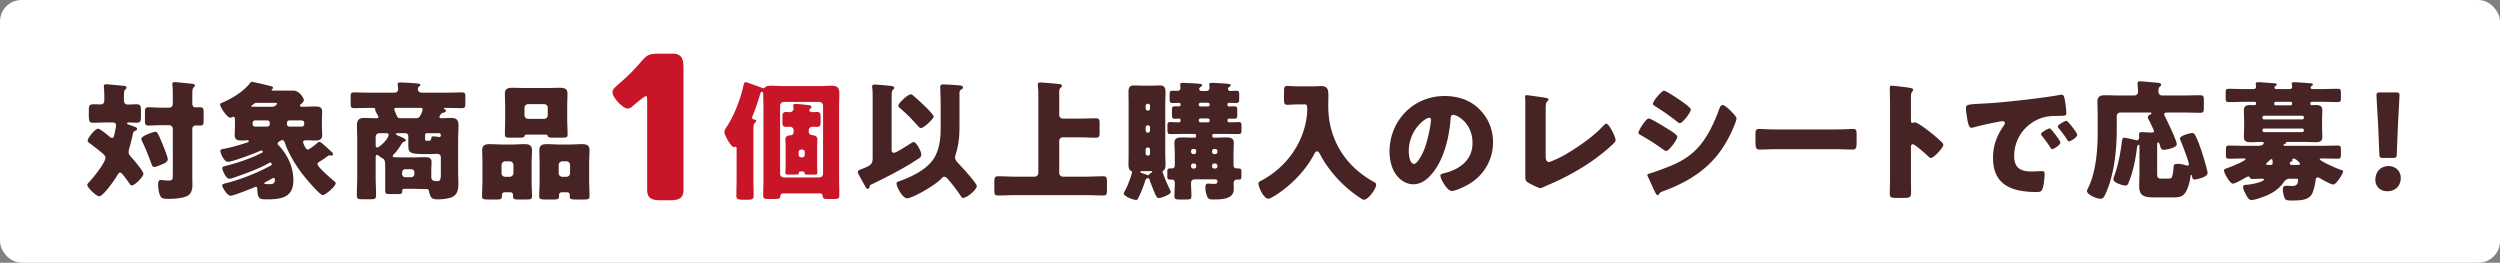 <svg data-name="レイヤー_1" xmlns="http://www.w3.org/2000/svg" viewBox="0 0 581.287 61.083"><rect x="0" y="0" width="581.287" height="61.083" fill="#808080" stroke="none"/><rect width="581.287" height="61.083" rx="5" ry="5" style="fill:#fff"/><path d="M24.641 28.476c-.96 0-1.92.06-2.88.06-1.05 0-1.11-.24-1.11-2.16v-.69c0-1.02.09-1.44 1.05-1.44.57 0 1.14.03 1.71.03.6 0 .84-.39.84-.93v-.96c0-.63-.03-1.44-.09-2.07-.03-.09-.03-.18-.03-.27 0-.39.27-.45.6-.45.21 0 .57.03.78.06 1.08.09 2.16.18 3.24.3.27.03.66.06.66.42 0 .21-.12.3-.33.48-.24.21-.27.87-.27 1.5v.99c0 .54.27.96.84.96.69 0 1.41-.06 2.1-.06.93 0 1.02.42 1.02 1.41v1.44c0 1.02-.09 1.44-1.02 1.44-.6 0-1.17-.06-1.77-.06-.12 0-.45.03-.45.21 0 .21.36.27.84.45.99.36 1.5.48 1.5.84 0 .24-.21.36-.45.45-.39.12-.45.36-.57.9-.21 1.02-.45 2.01-.75 3-.09.33-.21.69-.21 1.02 0 .57.51 1.05.84 1.44.51.57 2.61 3.03 2.61 3.63 0 .72-2.04 2.7-2.67 2.7-.27 0-.39-.15-.54-.39-.3-.42-1.77-2.61-2.19-2.61-.3 0-.48.33-.6.54-.48.9-3.33 4.98-4.26 4.98-.75 0-2.79-2.07-2.79-2.61 0-.21.15-.42.48-.75.84-.84 3.75-4.47 3.75-5.58 0-.42-.33-.72-.63-.99a57.83 57.83 0 0 0-3-2.37c-.42-.3-.51-.39-.51-.66 0-.57 1.74-2.76 2.43-2.76.39 0 2.19 1.44 2.58 1.8.18.15.42.36.66.36.36 0 .45-.24.72-1.65.06-.24.21-1.08.21-1.29 0-.57-.42-.66-.9-.66h-1.44Zm13.379 5.58c.21.54.99 2.49.99 2.91 0 .6-.48.9-1.35 1.26-.36.15-1.44.6-1.77.6-.42 0-.54-.36-.66-.69-.66-1.74-1.32-3.54-2.16-5.22-.09-.15-.21-.45-.21-.63 0-.69 2.82-1.65 3.27-1.65.48 0 .63.39 1.89 3.42Zm6.69 6.57c0 .87.03 1.71.03 2.58 0 .75-.27 1.74-.96 2.22-.99.66-3.21.81-4.56.81-1.14 0-1.68-.06-1.98-.75-.33-.72-.48-1.83-.48-2.61 0-.48.06-1.02.66-1.02.18 0 .45.03.6.06.33.03.72.06 1.05.06 1.11 0 1.11-.18 1.11-1.62V29.947c0-.45-.39-.84-.84-.84h-2.13c-.93 0-2.01.09-2.67.09-.78 0-.84-.36-.84-1.29v-1.65c0-.96.06-1.32.84-1.32s1.68.09 2.67.09h2.19c.48 0 .78-.39.78-.93v-2.25c0-.69 0-1.38-.09-2.01-.03-.09-.03-.18-.03-.27 0-.39.27-.48.6-.48.21 0 .57.06.78.06 1.08.12 2.13.21 3.21.33.27.03.66.06.66.42 0 .21-.12.27-.33.48-.24.24-.27.84-.27 1.5v2.22c0 .48.24.87.78.87.33 0 .66-.03 1.02-.03.75 0 .84.33.84 1.2v1.89c0 .84-.09 1.17-.84 1.17-.33 0-.66-.03-.99-.03-.45 0-.81.33-.81.81v10.649ZM74.248 32.976c.42 0 2.07 1.62 2.46 1.98.48.42.72.6.72.87 0 .24-.21.36-.45.36-.15 0-.39-.06-.48-.06-.12 0-.24.15-.48.3-.54.39-1.08.78-1.65 1.11-.27.15-.54.33-.54.66 0 .63 3.33 3.48 3.96 3.99.15.12.27.21.27.42 0 .72-2.43 2.76-3 2.76-.78 0-4.53-4.56-5.13-5.4-1.38-1.89-2.94-4.5-3.69-6.75-.09-.27-.24-.63-.57-.63-.24 0-1.11.36-1.11.81 0 .21.15.33.27.45.39.36.84.96 1.14 1.38 1.44 2.01 2.25 4.26 2.25 6.72 0 4.08-2.97 4.41-6.3 4.41-1.77 0-2.01-.27-2.1-2.52 0-.21-.09-.39-.33-.39-.12 0-.75.27-.9.33-.81.33-4.35 1.74-4.98 1.74-.78 0-1.95-2.01-1.95-2.37s.39-.42 1.2-.63c2.46-.63 5.28-1.68 7.59-2.76 1.2-.54 1.89-.96 2.52-1.26.09-.06.21-.12.21-.3 0-.09-.06-.39-.33-.39-.09 0-.15.03-.24.06-2.19 1.32-5.94 2.64-8.37 3.48-.24.09-.69.21-.93.21-.75 0-1.62-1.92-1.62-2.46 0-.33.27-.39.63-.48 3.06-.78 5.76-1.68 8.58-3.09.06-.03.21-.09.21-.24s-.15-.3-.3-.3c-.09 0-.18.03-.27.06-1.17.57-6.51 2.58-7.56 2.58-.87 0-1.74-1.98-1.74-2.55 0-.36.18-.36 1.14-.54 1.32-.24 3.72-.93 4.95-1.35.36-.12.51-.18.51-.36s-.18-.21-.3-.21c-.3 0-.9.06-1.38.06-.93 0-1.59-.18-1.59-1.26 0-.54.06-1.26.06-2.07v-1.5c0-.33-.03-.69-.36-.69-.09 0-.18.03-.27.09-.12.06-.3.12-.45.12-.75 0-2.37-2.46-2.37-3.06 0-.24.24-.33.42-.42 2.31-.93 5.01-2.61 6.54-4.56.12-.18.24-.3.45-.3.33 0 3.87.87 4.44 1.02.3.09.45.15.45.39 0 .15-.12.24-.24.3-.06.03-.09.09-.09.15 0 .18.24.18.36.18h4.65c1.47 0 2.49 1.74 2.49 2.22 0 .36-.45.75-.72.96-.15.12-.18.24-.18.33 0 .24.27.24.45.24h.45c.9 0 1.77-.06 2.67-.06.93 0 1.59.15 1.59 1.26 0 .51-.06 1.26-.06 2.04v1.29c0 .81.06 1.56.06 2.07 0 1.05-.63 1.26-1.53 1.26-.75 0-1.5-.06-2.25-.06-.3 0-.66.09-.66.45 0 .09.54 1.71 1.11 1.71.33 0 1.62-1.05 1.92-1.29.36-.3.48-.51.75-.51Zm-14.34-9.06c-.57 0-.69.09-.96.3-.06.06-.18.15-.33.24-.15.09-.18.15-.18.21 0 .15.12.15.24.15h4.5c1.02 0 1.23-.69 1.23-.72 0-.12-.09-.18-.36-.18h-4.14Zm-.57 4.08c-.33 0-.6.24-.6.57v.3c0 .33.27.57.6.57h2.79c.33 0 .6-.24.6-.57v-.3c0-.33-.24-.57-.6-.57h-2.79Zm3.36 14.82c.84 0 1.23-.18 1.23-1.11 0-.21-.15-.33-.33-.33-.09 0-.15.03-.3.12-.27.15-1.32.72-1.62.87-.12.06-.24.15-.24.24 0 .18.33.21 1.26.21Zm4.59-14.82c-.33 0-.57.24-.57.57v.3c0 .33.24.57.57.57h2.85c.33 0 .6-.24.6-.57v-.3c0-.33-.27-.57-.6-.57h-2.85ZM102.169 27.216c0 .24.27.27.45.27.75 0 1.47-.06 2.22-.06.93 0 1.77.15 1.77 1.68 0 1.08-.09 2.16-.09 3.21v7.56c0 .93.06 1.86.06 2.82 0 1.2-.15 2.49-1.38 3.09-.78.39-2.43.57-3.42.57-1.41 0-1.71-.39-2.04-1.92-.09-.45-.3-.48-.72-.48h-.36c-.99 0-2.01-.06-3-.06h-1.35c-.54 0-.78.03-.78.45 0 .69-.15.78-1.2.78h-1.77c-.72 0-.99-.12-.99-.66v-4.89c0-2.55-.06-2.4-.96-2.97-.24-.15-.42-.27-.57-.42a.595.595 0 0 0-.39-.18c-.24 0-.3.33-.3.51v4.59c0 1.44.09 2.88.09 4.32 0 .84-.3.9-1.38.9h-1.74c-.99 0-1.35-.06-1.35-.87 0-1.44.09-2.91.09-4.35v-8.79c0-1.08-.06-2.13-.06-3.21 0-1.23.51-1.68 1.71-1.68.87 0 1.74.06 2.61.06.33 0 .66 0 .66-.27 0-.24-.39-.87-.57-1.17-.12-.21-.15-.39-.18-.66-.03-.3-.12-.3-1.29-.3-1.2 0-2.4.06-3.63.06-.72 0-.78-.27-.78-1.11v-1.5c0-.75.06-1.05.75-1.05 1.2 0 2.43.06 3.66.06h5.79c.48 0 .84-.3.84-.84 0-.18-.06-.75-.09-.96-.03-.09-.03-.15-.03-.21 0-.36.42-.36.69-.36.75 0 2.55.12 3.33.18.6.06 1.29.06 1.29.39 0 .15-.09.21-.3.33-.27.15-.3.45-.3.69 0 .45.42.78.87.78h5.76c1.23 0 2.43-.06 3.63-.06.72 0 .78.27.78 1.05v1.5c0 .84-.06 1.11-.78 1.11-1.2 0-2.4-.06-3.63-.06h-.39c-.09 0-.21.03-.21.12 0 .06.09.12.15.15.18.09.33.18.33.42s-.21.33-.57.42c-.39.09-.48.15-.72.54-.09.15-.21.33-.21.48Zm-13.98 3.75c-.45 0-.84.39-.84.84v1.98c0 .18.06.51.33.51.54 0 2.67-1.98 2.67-2.97 0-.33-.36-.36-.63-.36h-1.53Zm14.31 5.64c0-.6-.36-.84-.93-.84-.06 0-1.02.06-1.95.06h-.36c-3.87 0-4.32-.18-4.32-2.04v-1.95c0-.6-.21-.87-.81-.87h-1.65c-.12 0-.42.03-.42.21 0 .15.45.36.63.42.27.09 1.68.69 1.68.99 0 .21-.24.3-.42.36-.36.12-.42.27-.84.93-.51.81-.87 1.32-1.56 2.01-.09.09-.24.27-.24.42 0 .21.21.27.9.27.63 0 1.38.03 2.01.03h1.44c1.02 0 2.07-.06 3.12-.06.81 0 1.56.09 1.56 1.11 0 .63-.06 1.29-.06 1.92v1.38c0 .69.06 1.17 1.44 1.17.72 0 .78-.63.78-1.71v-3.81Zm-10.38-11.52c-.21 0-.45.03-.45.3 0 .15.21.63.36.99.06.15.09.21.15.33.18.42.3.78.81.78h3.9c.96 0 1.38-1.98 1.38-2.07 0-.3-.27-.33-.51-.33h-5.64Zm1.38 15.39c0 .39.33.72.72.72h1.41c.39 0 .72-.33.72-.72v-.42a.73.73 0 0 0-.72-.72h-1.41c-.39 0-.69.3-.72.72v.42Zm5.34-8.52c0 .63.03.78.39.78h.27c.51 0 .69 0 .81-.72.03-.21.09-.3.39-.3.21 0 .9.06 1.11.09.18.03.21.06.3.06.24 0 .39-.12.39-.39v-.12c0-.21-.18-.39-.39-.39h-2.88c-.21 0-.39.18-.39.42v.57ZM117.307 44.706c-.33 0-.6.27-.6.6v.24c0 .72-.27.84-1.17.84h-1.83c-1.26 0-1.62-.06-1.62-.75 0-1.23.09-2.43.09-3.66v-4.11c0-1.02-.06-1.98-.06-2.94 0-1.17.69-1.41 1.71-1.41s2.07.09 3.09.09h1.95c1.02 0 2.04-.09 3.06-.09 1.05 0 1.77.21 1.77 1.41 0 .99-.09 1.95-.09 2.94v4.11c0 1.23.09 2.43.09 3.63 0 .72-.33.78-1.47.78h-1.65c-.99 0-1.29-.09-1.29-.78v-.33c0-.3-.24-.54-.57-.57h-1.41Zm-.69-4.44c0 .51.39.84.84.84h1.08c.45 0 .84-.39.84-.84v-1.92c0-.45-.39-.84-.84-.84h-1.08c-.45 0-.84.39-.84.84v1.92Zm15.269-12.63c0 1.2.09 2.4.09 3.63 0 .69-.33.75-1.35.75h-1.77c-1.11 0-1.35-.03-1.5-.42-.03-.15-.09-.3-.66-.3h-4.05c-.57 0-.6.15-.66.3-.15.39-.39.42-1.5.42h-1.74c-.99 0-1.35-.06-1.35-.75 0-1.14.06-2.4.06-3.63v-2.91c0-.99-.06-1.98-.06-2.94 0-1.17.72-1.38 1.74-1.38 1.05 0 2.1.06 3.12.06h4.83c1.02 0 2.07-.06 3.09-.06s1.77.18 1.77 1.38c0 .99-.06 1.95-.06 2.94v2.91Zm-9.929-.84c0 .48.39.84.84.84h3.72c.48 0 .84-.36.84-.84v-1.74a.82.82 0 0 0-.84-.84h-3.72a.82.82 0 0 0-.84.84v1.74Zm8.639 17.91c-.33 0-.6.27-.6.57v.3c0 .72-.3.81-1.29.81h-1.74c-1.23 0-1.59-.06-1.59-.75 0-1.23.09-2.43.09-3.66v-4.11c0-1.02-.06-1.98-.06-2.94 0-1.17.69-1.41 1.71-1.41 1.05 0 2.07.09 3.09.09h2.04c1.02 0 2.04-.09 3.06-.09 1.05 0 1.77.21 1.77 1.41 0 .99-.09 1.95-.09 2.94v4.11c0 1.23.09 2.43.09 3.63 0 .72-.33.78-1.41.78h-1.65c-1.17 0-1.56-.06-1.56-.72 0-.12.03-.24.03-.36a.6.6 0 0 0-.6-.6h-1.29Zm-.69-4.44c0 .48.39.84.84.84h.96c.48 0 .84-.39.84-.84v-1.92c0-.45-.36-.84-.84-.84h-.96c-.45 0-.84.39-.84.84v1.92Z" style="fill:#482323"/><path d="M150.476 24.285v-.672c0-.672-.048-1.296-.24-1.296-.336 0-2.64 1.92-3.168 2.4-.432.384-.816.528-1.152.528-1.008 0-3.504-2.496-3.504-3.792s1.968-1.776 6.24-6.625l.192-.24c1.728-1.92 1.872-2.112 4.944-2.112h2.688c2.448 0 2.448 1.92 2.448 3.84v27.363c0 1.44 0 2.88-2.928 2.88h-2.64c-2.88 0-2.88-1.44-2.88-2.88V24.285ZM175.175 41.466c0 1.35.06 2.7.06 4.08 0 .63-.21.9-1.5.9h-.84c-1.53 0-1.68-.27-1.68-.99 0-1.32.06-2.67.06-3.99v-6.84c0-.18 0-.51-.27-.51-.12 0-.18.09-.33.09-.72 0-2.25-2.82-2.25-3.51 0-.42.33-.9.6-1.29.06-.09.09-.18.15-.24 1.62-2.55 3-6.18 3.66-9.12.15-.69.21-.93.57-.93.21 0 1.17.36 1.98.66.84.3 1.32.45 1.65.6.12.06.36.15.51.15.18 0 .33-.21.48-.33.27-.24.87-.27 1.23-.27.9 0 1.77.09 2.67.09h8.76c.87 0 1.77-.09 2.64-.09 1.23 0 1.83.39 1.83 1.68 0 1.11-.06 2.19-.06 3.3v16.349c0 1.38.06 2.76.06 4.14 0 .78-.24.87-1.38.87h-1.5c-.75 0-.93-.15-.99-.72-.03-.33-.24-.57-.57-.57h-8.67c-.6 0-.6.66-.6.72-.06.51-.45.57-1.23.57h-1.62c-.84 0-1.14-.09-1.14-.87 0-1.38.06-2.76.06-4.14V24.906c0-.93-.06-1.86-.06-2.79 0-.09.03-.18.03-.27 0-.21-.12-.51-.36-.51-.21 0-.33.3-.36.45-.33 1.23-1.2 3.87-1.71 4.98-.06.18-.18.36-.18.57 0 .42.42.45.6.45.15.03.36.15.36.3 0 .18-.21.39-.33.51-.3.33-.33.57-.33 1.77v11.1Zm15.359-.21c.45 0 .84-.36.84-.84V24.547c0-.45-.39-.84-.84-.84h-8.31c-.45 0-.84.39-.84.84v15.869c0 .48.36.81.84.84h8.31Zm-4.47-1.38c-.33 0-.33.3-.33.39 0 .33-.45.33-1.11.33h-1.32c-.42 0-.69-.06-.69-.45 0-.24.06-1.14.06-1.74v-4.35c0-.63-.06-1.26-.06-1.65 0-.78.63-.93 1.29-.96.36 0 .63-.39.63-.75v-.39c0-.51-.42-.84-.9-.84-.24 0-.48.03-.72.03-.87 0-.99-.27-.99-1.11v-1.08c0-.96.06-1.26.96-1.26.24 0 .48.03.75.03.45 0 .87-.3.87-.78 0-.12-.03-.27-.03-.39-.03-.09-.03-.18-.03-.27 0-.36.15-.48.48-.48.39 0 2.22.18 2.67.24.6.06 1.08.06 1.08.48 0 .18-.15.3-.33.45-.06.06-.15.18-.15.3 0 .24.18.45.6.45.39 0 .78-.03 1.17-.03.78 0 .84.42.84 1.26v1.17c0 .66-.12 1.02-.81 1.02-.36 0-.72-.03-1.08-.03-.45 0-.87.33-.87.81v.33c0 .54.39.81.93.84.57.03 1.08.3 1.08.96 0 .3-.06.96-.06 1.65v4.35c0 .84.06 1.5.06 1.74 0 .39-.24.45-.69.45h-1.11c-1.02 0-1.2 0-1.2-.45 0-.18-.12-.27-.27-.27h-.72Zm-.36-3.87c.03.33.24.57.57.57h.27c.33 0 .57-.24.57-.57v-.66c0-.3-.24-.57-.57-.57h-.27a.57.57 0 0 0-.57.57v.66Z" style="fill:#c81528"/><path d="M202.904 22.386c0-1.68-.12-2.01-.12-2.28 0-.36.27-.45.57-.45.39 0 2.82.21 3.33.27.66.06 1.23.09 1.23.51 0 .21-.12.3-.3.45-.24.24-.27.6-.27.81-.03.72-.03 1.83-.03 2.58v10.29c0 .54 0 .96.57.96.48 0 3.27-1.8 3.87-2.19.27-.18.51-.3.69-.3.63 0 1.77 2.16 1.77 2.88 0 .6-.42.84-.87 1.11-3.3 2.19-6.84 3.96-10.38 5.7-.27.12-.75.33-.75.48 0 .36-.09.69-.45.69-.3 0-.42-.27-.57-.54-.27-.48-.69-1.23-1.32-2.37-.39-.69-.42-.78-.42-.99 0-.36.39-.51 1.11-.78 2.01-.75 2.34-1.14 2.34-2.55v-14.28Zm15.809 1.47c0-1.32-.09-3.27-.09-3.6 0-.51.27-.63.72-.63.51 0 3.63.18 4.05.27.27.06.51.12.51.45 0 .24-.15.33-.36.45-.42.24-.45.51-.45.96v7.56c0 2.43-.15 4.2-.87 6.54-.09.3-.15.57-.15.78 0 .57.48 1.08.87 1.47.66.69 4.17 4.5 4.17 5.16 0 .84-2.25 2.76-3.24 2.76-.21 0-.33-.21-.6-.63-.9-1.32-1.86-2.61-2.94-3.81-.21-.24-.42-.48-.78-.48-.27 0-.48.21-.66.42-1.62 1.71-6.84 4.59-7.98 4.59-1.02 0-2.46-2.61-2.46-3.45 0-.33.24-.39.84-.6 3.06-1.14 6.75-2.88 8.25-5.94.9-1.86 1.17-3.99 1.17-6.06v-6.21Zm-6.96-1.92c.24 0 .48.18.78.45.69.6 4.56 4.05 4.56 4.74 0 .45-2.25 2.64-2.94 2.64-.3 0-.48-.21-.69-.45-1.35-1.5-2.58-2.79-4.17-4.14-.27-.24-.42-.36-.42-.6 0-.6 2.22-2.64 2.88-2.64ZM241.426 21.456c0-.48-.12-1.56-.12-1.83 0-.39.33-.45.66-.45s2.88.21 4.26.36c.24.03.69.06.69.42 0 .21-.15.3-.33.48-.3.3-.3.66-.3 1.11v5.19c0 .48.36.84.84.84h3.84c1.29 0 2.58-.06 3.87-.06.78 0 .84.33.84 1.35v2.01c0 .84-.15 1.14-.84 1.14-1.29 0-2.58-.09-3.87-.09h-3.84c-.48 0-.84.39-.84.84v7.47c0 .45.36.84.84.84h5.37c1.32 0 2.67-.09 4.02-.09.81 0 .87.33.87 1.35v1.74c0 1.02-.06 1.38-.87 1.38-1.35 0-2.67-.09-4.02-.09h-16.379c-1.35 0-2.7.09-4.05.09-.81 0-.87-.36-.87-1.38v-1.68c0-1.05.09-1.41.87-1.41 1.35 0 2.7.09 4.05.09h4.47c.48 0 .81-.36.84-.84V21.457ZM262.42 24.186c0-.93-.03-1.83-.03-2.76 0-.96.21-1.56 1.26-1.56.72 0 1.44.06 2.16.06h1.77c.72 0 1.41-.06 2.13-.06 1.02 0 1.29.54 1.29 1.56 0 .93-.06 1.83-.06 2.76v11.339c0 .93.06 1.86.06 2.79 0 .48-.06.99-.45 1.32-.21.18-.24.24-.24.33 0 .12.12.36.18.51.39 1.2.96 2.4 1.5 3.54.06.15.24.51.24.63 0 .6-2.31 1.41-2.82 1.41-.42 0-.66-.54-1.11-1.62-.27-.69-.78-1.89-.99-2.58-.12-.39-.21-.42-.36-.42-.51 0-.57.24-.87 1.2-.27.87-1.05 2.73-1.47 3.51-.18.33-.24.33-.45.33-.87 0-2.88-.9-2.88-1.47 0-.12.27-.63.33-.75.51-.93.78-1.68 1.14-2.64.21-.54.3-.99.42-1.32.03-.06.06-.18.06-.24 0-.24-.15-.27-.3-.33-.45-.21-.54-.99-.54-1.41 0-.93.03-1.86.03-2.79V24.186Zm3.24 15.6c-.3 0-.51 0-.51.18s.27.27.66.39c.24.06.54.15.84.3.09.03.21.09.3.09.12 0 .15-.06.21-.15.15-.21.36-.36.57-.45.03-.03.18-.12.18-.18 0-.18-.12-.18-.45-.18h-1.8Zm1.74-15.18c0-.27-.21-.48-.48-.48h-.06c-.27 0-.48.21-.48.48v.63c0 .27.21.48.48.48h.06c.27 0 .45-.18.48-.48v-.63Zm0 5.01c0-.24-.21-.48-.48-.48h-.06c-.27 0-.48.24-.48.48v.75c0 .24.21.48.48.48h.06c.27 0 .48-.24.48-.48v-.75Zm0 5.16c0-.27-.21-.48-.48-.48h-.06c-.27 0-.48.21-.48.48v.93c0 .27.21.48.48.48h.06c.27 0 .48-.21.48-.48v-.93Zm10.44 6.93c-.54 0-.9.24-.9.84v.21c0 .96.09 1.89.09 2.85 0 .72-.36.78-1.17.78h-1.59c-.84 0-1.2-.06-1.2-.75 0-.96.09-1.95.09-2.91v-.24c0-.48-.27-.72-.6-.72h-.42c-.6 0-.72-.18-.72-.81v-1.08c0-.6.18-.72.78-.72h.39c.24 0 .57-.18.57-.72v-2.52c0-1.05-.09-1.95-.09-2.73 0-1.17.96-1.23 1.86-1.23.93 0 1.86.06 2.79.06.18 0 .39-.09.39-.39v-.09c0-.24-.18-.39-.39-.39h-2.64c-.99 0-1.98.03-2.97.03-.57 0-.66-.27-.66-.9v-1.2c0-.51.15-.69.72-.69.66 0 1.32.06 1.98.06.3 0 .36-.27.36-.51 0-.15-.12-.36-.3-.36-.36 0-.69.03-1.05.03-.6 0-.66-.27-.66-.96v-1.05c0-.63.06-.87.66-.87h1.02c.3 0 .33-.27.33-.48 0-.12-.09-.33-.3-.33-.54 0-1.05.03-1.59.03-.6 0-.66-.27-.66-.9v-1.05c0-.6.06-.9.63-.9.39 0 .78.03 1.17.03s.72-.27.72-.66c0-.18-.06-.57-.06-.78 0-.39.27-.42.57-.42.54 0 2.85.12 3.54.18.75.06.99.12.99.33 0 .18-.21.33-.39.45-.15.12-.3.27-.3.48s.15.45.57.45h.93c.48 0 .9-.15.9-.72 0-.09-.03-.33-.03-.45-.03-.09-.03-.24-.03-.3 0-.39.27-.42.57-.42.51 0 2.82.15 3.45.18.39.03.96.09.96.36 0 .21-.21.33-.39.45-.12.09-.24.24-.24.42 0 .27.24.48.51.48.51 0 1.02-.06 1.53-.06s.57.36.57.9v1.02c0 .66-.06.93-.69.93-.57 0-1.17-.03-1.74-.03-.15 0-.3.15-.3.33 0 .24.03.51.33.51.45 0 .87-.03 1.32-.03.57 0 .63.3.63.87v1.08c0 .69-.06.93-.66.93-.42 0-.84-.03-1.26-.03-.3 0-.36.24-.36.51 0 .21.21.36.42.36.72 0 1.47-.06 2.22-.06.51 0 .63.27.63.81v1.08c0 .63-.09.9-.66.9-.99 0-1.98-.03-2.97-.03h-2.79c-.21 0-.39.15-.39.39v.09c0 .24.18.39.42.39.93 0 1.86-.06 2.79-.06.9 0 1.8.09 1.8 1.23 0 .69-.06 1.65-.06 2.73v2.43c0 .63.39.81.66.81h.39c.63 0 .78.15.78.72v1.17c0 .57-.12.72-.75.72h-.36c-.42 0-.69.39-.69.78 0 .48.03.96.03 1.41 0 2.37-2.73 2.43-4.86 2.43-.87 0-1.17-.18-1.44-.99-.18-.51-.3-1.11-.3-1.65 0-.6.03-1.05.6-1.05.33 0 .75.06 1.26.06.72 0 .93-.03.93-.63 0-.3-.21-.42-.48-.42h-4.74Zm-.9-6.36c.03.27.24.48.48.48h.24c.27 0 .48-.24.48-.48v-.24c0-.27-.21-.48-.48-.48h-.24c-.24 0-.48.21-.48.48v.24Zm1.2 3.15c0-.27-.21-.48-.48-.48h-.24c-.24 0-.48.21-.48.48v.21c0 .27.24.48.48.48h.24c.27 0 .48-.18.48-.48v-.21Zm.99-14.61c-.24 0-.39.18-.39.39v.12c0 .21.15.36.39.36h1.77c.21 0 .36-.15.36-.36v-.12c0-.21-.15-.36-.36-.39h-1.77Zm0 3.66c-.24 0-.39.18-.39.39v.12c0 .21.15.39.39.39h1.77c.21 0 .36-.18.36-.39v-.12c0-.21-.15-.36-.36-.39h-1.77Zm2.7 7.8c0 .27.21.48.48.48h.27c.27 0 .48-.24.48-.48v-.24c0-.27-.21-.48-.48-.48h-.27c-.27 0-.48.21-.48.48v.24Zm0 3.36c0 .3.21.48.48.48h.27c.27 0 .48-.21.48-.48v-.21c0-.27-.21-.48-.48-.48h-.27c-.27 0-.48.21-.48.48v.21ZM301.879 24.276c-.99 0-1.98.09-2.52.09-.75 0-.81-.36-.81-1.32v-1.74c0-.96.06-1.32.81-1.32.51 0 1.47.09 2.52.09h3.57c.57 0 1.14-.06 1.71-.06 1.35 0 1.71.6 1.71 2.01 0 .9-.03 1.77-.03 2.67 0 7.65 3.96 14.009 10.68 17.639.27.15.45.3.45.66 0 .9-1.83 3.45-2.82 3.45-.21 0-.48-.18-.69-.3a28.283 28.283 0 0 1-6.81-6.15c-.99-1.23-1.95-2.64-2.67-4.05-.15-.27-.39-.75-.75-.75-.33 0-.57.48-.72.75-1.98 3.78-5.46 7.29-9.06 9.54-.36.21-1.14.72-1.53.72-1.08 0-2.31-2.64-2.31-3.6 0-.3.24-.39.69-.63 5.19-2.73 9.06-7.65 10.29-13.38.18-.84.36-2.07.36-2.91 0-1.38-.12-1.41-.63-1.41h-1.44ZM343.971 25.386c2.13 2.13 3.18 4.74 3.18 7.71 0 4.23-2.31 7.95-6.03 9.959-.75.42-2.73 1.35-3.57 1.35-1.05 0-2.64-2.76-2.64-3.6 0-.27.27-.39 1.14-.6 3.48-.9 6.33-3.09 6.33-6.93 0-4.71-3.6-6.57-4.5-6.57-.51 0-.57.54-.6 1.08-.33 4.17-1.53 9.27-4.29 12.569-1.11 1.35-2.55 2.49-4.35 2.49-2.01 0-3.66-1.38-4.56-3.09-.69-1.32-.99-3.03-.99-4.5 0-7.2 5.55-12.929 12.78-12.929 3.06 0 5.94.9 8.1 3.06Zm-16.409 9.81c0 .72.18 2.91 1.23 2.91.72 0 1.74-1.98 2.04-2.61 1.05-2.16 1.89-6.6 1.89-7.68 0-.24-.12-.45-.39-.45-.87 0-4.77 2.76-4.77 7.83ZM359.394 36.216c0 .72.09 1.44.78 1.44.36 0 1.56-.6 2.25-.9.99-.42 7.08-3.9 10.26-7.41.24-.24.54-.57.84-.57.6 0 2.13 3.03 2.13 3.81 0 .33-.33.63-.57.87-1.53 1.47-3.21 2.79-4.92 3.99-3.15 2.19-6.78 4.14-10.32 5.61l-.9.42c-.21.09-.6.27-.81.27-.36 0-2.37-1.02-2.79-1.26-.69-.42-.69-.81-.69-1.53V23.287c0-.24-.06-.57-.06-.78 0-.18.09-.39.33-.39s3.15.42 3.78.51c1.05.15 1.35.24 1.35.54 0 .12-.06.21-.15.27-.48.42-.51.75-.51 2.16v10.62ZM383.364 27.546c.48 0 3.81 2.04 4.41 2.43.6.36 2.22 1.32 2.22 1.83 0 .66-1.92 3.3-2.58 3.3-.21 0-.57-.24-.75-.39-1.8-1.29-3.12-2.13-5.07-3.24-.33-.18-.63-.33-.63-.6 0-.57 1.74-3.33 2.4-3.33Zm.3 12.75c.69-.15 2.82-.96 3.6-1.26 2.82-1.08 5.13-2.22 7.26-4.41 2.43-2.49 4.11-6.18 5.28-9.419.12-.33.3-.78.75-.78.42 0 1.35.87 1.71 1.2.39.39 1.5 1.47 1.5 1.92 0 .39-.48 1.56-.66 1.98-3.24 7.8-8.4 11.939-16.169 14.849-.81.3-.87.3-1.23.81-.03.09-.15.21-.27.21-.3 0-.69-.87-.81-1.14-.42-.84-1.05-2.37-1.44-3.12-.06-.12-.15-.3-.15-.42 0-.27.42-.36.63-.42Zm7.47-16.65c.42.3 2.01 1.41 2.01 1.83 0 .66-1.95 3.18-2.55 3.18-.21 0-.6-.33-.78-.48-1.59-1.23-3.21-2.4-4.92-3.45-.18-.12-.57-.36-.57-.6 0-.57 1.98-3.03 2.58-3.03.54 0 3.6 2.1 4.23 2.55ZM426.833 30.096c1.77 0 3.69-.12 3.96-.12.78 0 .9.33.9 1.2v1.44c0 1.65-.03 2.16-.99 2.16-1.17 0-2.55-.09-3.87-.09h-13.8c-1.32 0-2.73.09-3.84.09-1.02 0-1.02-.57-1.02-2.16v-1.38c0-.9.09-1.26.87-1.26.42 0 2.1.12 3.99.12h13.8ZM444.323 41.466c0 .99.03 1.98.03 3 0 1.44-.09 1.56-2.04 1.56h-1.35c-1.2 0-1.56-.15-1.56-.93 0-1.2.06-2.37.06-3.57V24.217c0-1.23-.06-2.79-.06-3.72 0-.39.06-.57.48-.57.36 0 3.9.39 4.62.6.18.06.33.18.33.36 0 .15-.09.27-.18.36-.15.21-.33.45-.33 1.08v5.82c0 .15.03.42.36.42.18 0 .36-.12.51-.12.24 0 .63.21 1.11.48.96.6 2.19 1.56 2.58 1.86.75.6 2.1 1.74 2.76 2.43.12.15.21.3.21.48 0 .6-2.19 3.03-2.88 3.03-.27 0-.57-.3-.75-.48-.51-.48-2.97-2.7-3.45-2.7-.42 0-.45.42-.45.72v7.2ZM457.11 25.236c0-.93.33-.96 3.63-1.14.6-.03 1.29-.06 2.13-.12 3.78-.24 12.48-1.23 16.139-1.92.12-.03.21-.03.3-.03.54 0 .63.42.75.99.18.78.39 2.55.39 3.33 0 .57-.33.57-1.62.6-1.59.03-2.76 0-4.29.54-3.69 1.32-6.21 4.8-6.21 8.76 0 2.85 1.5 3.63 4.14 3.63.75 0 1.74-.09 2.16-.09.57 0 .78.09.78.66 0 .87-.21 2.73-.51 3.51-.24.6-.66.69-1.29.69-5.55 0-10.199-1.44-10.199-7.919 0-3 .9-5.22 2.58-7.65.09-.15.18-.27.18-.45 0-.27-.21-.45-.54-.45-.39 0-1.2.18-1.62.27-1.59.3-3.66.75-5.22 1.2-.12.03-.3.06-.42.06-.63 0-.84-1.35-.99-2.28-.15-1.02-.27-1.59-.27-2.19Zm19.919 4.98c.39.45 2.04 2.49 2.04 2.94 0 .6-1.62 1.53-1.92 1.53-.15 0-.21-.09-.6-.69-.57-.87-1.17-1.65-1.83-2.49-.12-.15-.15-.24-.15-.33 0-.42 1.68-1.32 2.01-1.32.15 0 .33.21.45.36Zm5.97 1.11c0 .6-1.59 1.56-1.92 1.56-.21 0-.36-.27-.45-.42-.57-.93-1.229-1.77-1.92-2.61-.09-.12-.24-.3-.24-.45 0-.39 1.65-1.32 2.01-1.32.33 0 2.52 2.85 2.52 3.24ZM501.536 45.905c-2.55 0-4.14-.03-4.14-2.55 0-1.14.06-2.25.06-3.36v-6.09c0-.12-.03-.24-.18-.24-.3 0-.39.6-.42.84-.3 2.58-.93 5.49-1.86 7.8-.15.39-.3.84-.78.84-.54 0-2.82-.6-2.82-1.47 0-.21.09-.48.18-.72.87-2.34 1.38-4.92 1.71-7.41.15-1.08.15-1.53.6-1.53.33 0 2.1.42 2.55.51.12.03.24.09.36.09.42 0 .6-.33.6-.72 0-.21-.03-.42-.03-.66 0-.42.21-.51.6-.51.78 0 1.56.09 2.37.09.24 0 .48-.03.48-.33s-1.05-2.34-1.26-2.76a.893.893 0 0 1-.15-.45c0-.36.36-.57.63-.69.12-.06.21-.15.21-.24 0-.18-.15-.18-.45-.18h-6.78a.82.82 0 0 0-.84.84v3.18c0 4.59-.57 10.11-2.37 14.339-.57 1.38-.81 1.68-1.41 1.68-1.17 0-3.149-1.08-3.149-1.77 0-.18.18-.57.27-.75 1.77-3.48 2.22-8.64 2.22-12.599v-4.32c0-1.14-.06-2.22-.06-3.12 0-1.23.69-1.5 1.77-1.5s2.16.06 3.24.06h3.6c.48 0 .84-.39.84-.9 0-.42-.12-1.65-.12-1.95 0-.39.3-.45.63-.45.21 0 .57.03.81.06 1.11.09 2.22.18 3.33.3.24.03.72.06.72.42 0 .18-.12.3-.33.48-.3.27-.3.75-.3 1.2s.36.84.84.84h5.07c1.26 0 2.52-.06 3.78-.06.81 0 .87.3.87 1.23v1.62c0 .93-.06 1.23-.84 1.23-1.26 0-2.55-.06-3.81-.06h-3.87c-.3 0-.69.06-.69.45 0 .21.18.48.27.66.479.96 2.64 5.43 2.64 6.24 0 .93-2.67 1.32-3 1.32-.51 0-.69-.27-.81-.72-.12-.39-.27-1.02-.54-1.02-.18 0-.21.39-.21 1.05v5.94c0 1.44.21 1.44 1.229 1.44h1.05c.36 0 .84 0 .99-.12.36-.27.51-1.92.54-2.4.03-.57.06-.9.96-.9.63 0 1.38.15 2.01.36.06.03.18.06.24.06.18 0 .36-.18.36-.36 0-.57-1.65-4.89-2.01-5.67-.03-.09-.06-.18-.06-.27 0-.72 2.4-1.29 2.82-1.29.33 0 .54.15.69.45.63 1.14 1.41 3.39 1.8 4.65.21.66 1.11 3.69 1.11 4.2 0 .99-2.67 1.5-2.97 1.5-.48 0-.57-.3-.63-.69-.03-.18-.06-.36-.18-.36-.15 0-.18.18-.21.45-.12 1.14-.63 3.06-1.41 3.96-.72.81-1.5.81-3.33.81h-3.03ZM532.594 41.556c-.93 0-1.2.24-1.71.96-.72 1.05-1.86 1.95-2.97 2.52-.9.48-3.42 1.47-4.41 1.47-.66 0-.99-.72-1.26-1.2-.24-.45-.69-1.32-.69-1.83 0-.45.36-.48.78-.51 1.59-.09 4.08-.78 4.08-1.23 0-.18-.24-.18-.54-.18-.69 0-1.38.06-2.07.06-.57 0-.6-.18-.72-.42a.37.37 0 0 0-.3-.15c-.18 0-.42.12-.57.21-.57.33-2.46 1.44-3.03 1.44-.72 0-2.07-2.49-2.07-3.03 0-.36.48-.48.81-.6.54-.18 4.2-1.62 4.2-2.07 0-.15-.24-.15-.51-.15-1.08 0-2.16.06-3.24.06-.81 0-.81-.24-.81-1.08v-.9c0-.9.06-1.08.81-1.08 1.23 0 2.459.06 3.72.06h2.88c.39 0 1.38-.09 1.38-.66 0-.24-.3-.24-.6-.24-.84 0-1.68.06-2.52.06-.93 0-1.5-.21-1.5-1.23 0-.72.06-1.47.06-2.28v-1.62c0-.78-.06-1.56-.06-2.25 0-1.05.6-1.26 1.5-1.26.33 0 .69.03.93.03.36 0 .39-.18.39-.45 0-.33-.21-.33-.42-.33h-2.22c-1.2 0-2.43.06-3.63.06-.72 0-.78-.24-.78-.99v-1.11c0-.78.06-.99.78-.99 1.23 0 2.43.06 3.63.06h2.04c.3 0 .6-.12.6-.48 0-.12-.06-.63-.06-.78 0-.3.3-.33.54-.33.72 0 2.49.15 3.27.21.54.03 1.08.03 1.08.33 0 .15-.09.18-.3.36-.12.09-.24.18-.24.33s.09.36.42.36h3.09c.33 0 .6-.12.6-.48 0-.12-.03-.45-.06-.57-.03-.12-.03-.15-.03-.21 0-.3.33-.33.57-.33.69 0 2.49.15 3.27.21.51.03 1.08.03 1.08.33 0 .12-.09.18-.33.36-.12.09-.21.18-.21.33 0 .27.21.36.45.36h2.19c1.23 0 2.43-.06 3.63-.06.72 0 .78.24.78.99v1.11c0 .78-.06.99-.78.99-1.2 0-2.4-.06-3.63-.06h-2.28c-.24 0-.42.09-.42.36 0 .24.06.42.33.42.3 0 .66-.03.96-.03.93 0 1.5.21 1.5 1.26 0 .69-.06 1.47-.06 2.25v1.62c0 .81.06 1.56.06 2.28 0 .99-.54 1.23-1.47 1.23-.87 0-1.74-.06-2.61-.06h-4.05c-.18 0-.24 0-.33.21-.09.21-.15.24-.33.27-.12.03-.24.12-.24.24 0 .18.3.18.36.18h8.46c1.229 0 2.49-.06 3.72-.06.78 0 .81.24.81 1.02v.84c0 .96 0 1.2-.81 1.2-1.23 0-2.46-.06-3.69-.06-.12 0-.42 0-.42.18 0 .39 3.75 2.1 4.89 2.46.21.06.54.12.54.42 0 .42-1.56 3-2.28 3-.6 0-2.46-1.08-3.06-1.44-.18-.09-.36-.21-.6-.21-.39 0-.42.48-.48.9-.15.84-.3 1.65-.6 2.43-.24.69-.48.99-1.08 1.41-.9.63-2.76.63-3.87.63-.78 0-1.35-.03-1.59-.51-.24-.51-.45-1.41-.45-1.98 0-.81.27-.93.93-.93.3 0 .69.03 1.17.03.75 0 1.44-.12 1.44-1.38 0-.27-.06-.3-.96-.3h-.78Zm3.09-14.31c0-.18-.15-.33-.33-.33h-8.97c-.18 0-.33.15-.33.33v.18c0 .18.15.33.33.33h8.97c.18 0 .33-.18.33-.33v-.18Zm0 3c0-.18-.15-.36-.39-.36h-8.879c-.21 0-.36.15-.36.36v.09c0 .21.15.39.36.39h8.879c.21 0 .39-.18.39-.39v-.09Zm-7.74 8.1c.33 0 .48-.09.48-.48 0-.51 0-.87-.3-.87-.15 0-.45.33-.78.63-.12.12-.42.33-.42.51s.15.21.6.21h.42Zm4.56-13.86c.21 0 .45 0 .45-.45 0-.27-.15-.36-.42-.36h-3.3c-.27 0-.45.06-.45.36s.03.45.42.45h3.3Zm1.41 13.86c.63 0 .9-.03.9-.24 0-.18-.9-1.23-1.59-1.23-.12 0-.21.03-.21.15 0 .06.03.12.03.18 0 .21-.18.3-.33.36-.15.09-.3.21-.3.42 0 .3.27.36.51.36h.99ZM558.214 41.376c0 1.65-1.08 3.09-3.12 3.09-1.62 0-2.79-1.08-2.79-2.64 0-1.77 1.11-3.21 3.09-3.21 1.62 0 2.82 1.17 2.82 2.76Zm-4.05-4.65c-.78 0-.9-.12-.93-.9l-.3-7.11c-.12-1.86-.36-6-.36-6.6 0-.51.18-.63.84-.63h3.66c.66 0 .84.12.84.63 0 .6-.24 4.71-.36 6.96l-.27 6.75c-.03.78-.15.9-.93.9h-2.19Z" style="fill:#482323"/></svg>